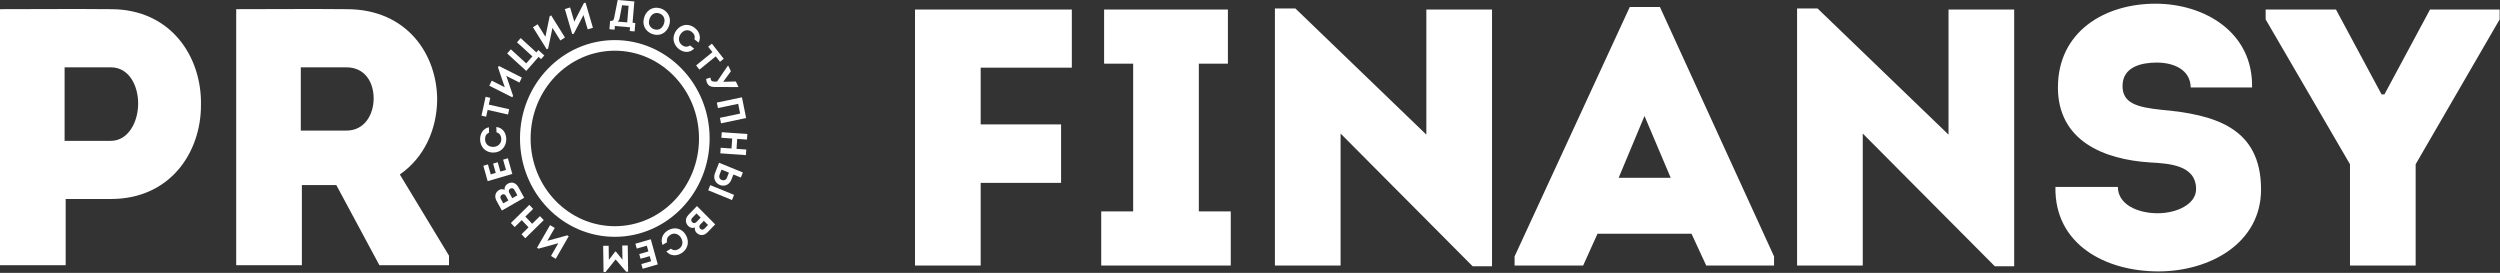 <?xml version="1.0" encoding="UTF-8"?> <svg xmlns="http://www.w3.org/2000/svg" width="623" height="68" viewBox="0 0 623 68" fill="none"><rect x="0" y="0" width="623" height="68" fill="#333333" stroke="none"/> <path d="M16.365 66.084V49.588H27.633C42.478 49.588 50.079 37.922 50.079 26.256C50.348 14.226 42.657 2.287 27.633 2.287C18.333 2.196 9.301 2.287 0 2.287V66.084H16.365ZM16.097 35.097V16.778H27.633C32.104 16.778 34.429 21.244 34.429 25.801C34.429 30.449 31.925 35.097 27.633 35.097H16.097ZM99.641 43.482C105.811 39.198 108.851 32.181 108.941 24.889C108.941 13.679 101.518 2.287 86.405 2.287C77.194 2.196 68.162 2.287 58.861 2.287V66.084H75.227V46.125H83.812L94.543 66.084H111.892V63.715L99.641 43.482ZM74.958 32.545V16.778H86.316C90.966 16.778 93.112 20.515 93.112 24.525C93.112 28.535 90.877 32.545 86.316 32.545H74.958ZM264.418 30.996H244.385V16.869H267.1V2.378H228.02V66.175H244.385V45.578H264.418V30.996ZM298.75 52.687V15.867H305.993V2.378H275.142V15.867H282.385V52.687H274.423V66.175H306.706V52.687H298.75ZM366.986 66.358H371.812V2.378H355.447V33.548L322.807 2.104H317.709V66.175H334.074V33.274L366.986 66.358ZM421.525 58.246L425.193 66.175H442.092V63.897L413.653 1.74H406.143L377.436 63.897V66.175H394.519L398.097 58.246H421.525ZM409.809 28.9L416.338 44.302H403.371L409.809 28.9ZM497.11 66.358H501.935V2.378H485.573V33.548L452.93 2.104H447.833V66.175H464.198V33.274L497.11 66.358ZM512.212 46.58C511.945 60.889 524.643 67.634 537.876 67.634C550.663 67.634 563.453 60.616 563.453 47.219C563.453 31.725 551.828 28.535 538.505 27.35C532.512 26.712 528.934 25.71 528.934 21.426C528.934 16.596 533.764 15.593 537.43 15.593C541.811 15.593 545.838 17.416 545.928 21.791H561.217C561.484 7.937 549.236 0.92 537.163 0.92C524.376 0.92 512.836 7.937 512.836 21.791C512.836 35.097 524.286 39.745 535.73 40.474C540.294 40.748 547.265 41.021 547.265 47.127C547.265 50.955 542.35 53.142 537.699 53.142C532.689 53.142 527.774 50.955 527.774 46.58H512.212ZM593.488 23.522L582.128 2.378H564.601V4.839L585.616 40.93V66.175H601.981V40.93L622.909 4.839V2.378H605.559L594.202 23.522H593.488Z" fill="white"></path> <path d="M136.399 60.012L138.244 56.801L137.071 56.1L133.827 61.744L134.197 61.965L139.139 60.602L137.307 63.789L138.488 64.494L141.728 58.859L141.373 58.647L136.399 60.012Z" fill="white"></path> <path d="M131.908 51.055L127.308 55.576L128.258 56.581L130.013 54.856L131.711 56.651L129.957 58.375L130.901 59.373L135.501 54.853L134.557 53.855L132.611 55.766L130.913 53.972L132.858 52.06L131.908 51.055Z" fill="white"></path> <path d="M124.406 47.329C123.363 47.925 123.169 49.018 123.741 50.056L125.068 52.466L130.633 49.283L129.18 46.646C128.555 45.51 127.52 45.228 126.54 45.787C125.967 46.115 125.67 46.659 125.745 47.31C125.334 47.075 124.812 47.097 124.406 47.329ZM124.809 49.563C124.577 49.141 124.692 48.723 125.103 48.499C125.481 48.293 125.847 48.425 126.075 48.839L126.687 49.95L125.421 50.674L124.809 49.563ZM126.948 48.105C126.845 47.918 126.772 47.746 126.791 47.554C126.817 47.316 126.975 47.108 127.202 46.988C127.59 46.799 127.962 46.906 128.19 47.319L128.932 48.666L127.658 49.395L126.948 48.105Z" fill="white"></path> <path d="M120.444 41.308L121.526 45.144L127.668 43.345L126.566 39.438L125.373 39.787L126.094 42.345L124.69 42.756L124.034 40.431L122.885 40.767L123.54 43.092L122.294 43.457L121.594 40.971L120.444 41.308Z" fill="white"></path> <path d="M123.001 38.011C125.118 37.953 126.207 36.304 126.161 34.592C126.125 33.234 125.386 31.868 123.69 31.636L123.726 32.975C124.507 33.177 124.899 33.827 124.92 34.636C124.951 35.798 124.059 36.577 122.964 36.607C121.75 36.64 120.908 35.891 120.878 34.738C120.857 33.957 121.161 33.362 121.874 33.054L121.838 31.706C120.267 32.047 119.611 33.461 119.646 34.772C119.664 36.484 120.875 38.07 123.001 38.011Z" fill="white"></path> <path d="M121.519 27.388L126.598 28.54L126.885 27.223L121.806 26.071L122.175 24.382L121.017 24.119L119.989 28.823L121.148 29.086L121.519 27.388Z" fill="white"></path> <path d="M126.173 18.919L129.446 20.57L130.049 19.327L124.298 16.425L124.108 16.818L125.788 21.745L122.54 20.107L121.933 21.358L127.676 24.255L127.858 23.88L126.173 18.919Z" fill="white"></path> <path d="M134.216 14.184L134.827 14.743L135.638 13.822L134.163 12.474L133.651 13.056L129.756 9.497L128.836 10.543L132.67 14.046L131.134 15.791L127.3 12.289L126.386 13.328L131.144 17.675L134.216 14.184Z" fill="white"></path> <path d="M137.678 6.945L139.638 10.085L140.786 9.34L137.341 3.822L136.979 4.057L135.912 9.16L133.967 6.043L132.812 6.792L136.252 12.303L136.598 12.078L137.678 6.945Z" fill="white"></path> <path d="M145.404 3.748L146.452 7.313L147.755 6.915L145.913 0.65L145.502 0.776L143.113 5.39L142.073 1.852L140.762 2.253L142.601 8.509L142.994 8.389L145.404 3.748Z" fill="white"></path> <path d="M155.015 1.298L156.643 1.44L156.297 5.583L153.905 5.376C154.193 5.214 154.355 4.817 154.406 4.532L155.015 1.298ZM152.043 5.186L151.868 7.282L153.15 7.393L153.227 6.475C154.601 6.594 155.628 6.683 157.002 6.802L156.925 7.72L158.144 7.826L158.319 5.731L157.637 5.671L158.08 0.36C156.78 0.247 155.233 0.113 153.932 0L153.064 4.36C152.94 4.975 152.807 5.243 152.261 5.205L152.043 5.186Z" fill="white"></path> <path d="M166.7 6.497C167.468 4.455 166.406 2.784 164.846 2.174C163.261 1.554 161.378 2.063 160.606 4.113C159.834 6.163 160.862 7.821 162.456 8.444C164.262 9.151 166.003 8.347 166.7 6.497ZM161.893 4.616C162.376 3.331 163.457 3.006 164.395 3.373C165.324 3.736 165.917 4.706 165.429 6C164.929 7.329 163.85 7.624 162.921 7.261C161.966 6.887 161.392 5.945 161.893 4.616Z" fill="white"></path> <path d="M168.56 7.567C167.27 9.28 167.842 11.18 169.174 12.222C170.232 13.049 171.739 13.325 172.984 12.129L171.941 11.313C171.295 11.805 170.553 11.705 169.923 11.213C169.017 10.505 168.987 9.308 169.653 8.422C170.392 7.44 171.494 7.246 172.392 7.948C173 8.424 173.262 9.039 173.047 9.798L174.097 10.619C174.827 9.161 174.163 7.75 173.142 6.952C171.826 5.888 169.854 5.847 168.56 7.567Z" fill="white"></path> <path d="M177.539 12.993L173.469 16.297L174.294 17.353L178.364 14.048L179.422 15.402L180.35 14.648L177.404 10.879L176.475 11.633L177.539 12.993Z" fill="white"></path> <path d="M178.058 20.331C177.344 20.346 177.081 20.032 177.041 19.337L175.961 19.67C176.123 21.402 177.031 21.725 178.452 21.678L183.891 21.696L184.014 21.634L183.375 20.306L180.271 20.386L180.251 20.344L182.144 17.75L181.481 16.372L181.325 16.45L178.695 20.323L178.058 20.331Z" fill="white"></path> <path d="M184.891 24.247L178.632 25.565C178.725 26.021 178.817 26.476 178.91 26.932L183.952 25.87L184.445 28.303L179.403 29.364C179.495 29.82 179.587 30.276 179.68 30.731L185.938 29.414L184.891 24.247Z" fill="white"></path> <path d="M179.503 38.208L185.878 38.66L185.973 37.268L183.541 37.096L183.711 34.608L186.143 34.78L186.237 33.398L179.862 32.946L179.768 34.329L182.463 34.52L182.294 37.007L179.598 36.816L179.503 38.208Z" fill="white"></path> <path d="M184.623 44.243L185.119 42.982L179.188 40.557L178.182 43.114C177.683 44.383 178.212 45.461 179.122 45.974C180.203 46.576 181.66 46.299 182.258 44.779L182.767 43.484L184.479 44.184C184.522 44.201 184.572 44.222 184.623 44.243ZM181.139 44.322C180.902 44.926 180.265 45.068 179.752 44.798C179.217 44.508 179.116 44.016 179.377 43.351C179.52 42.989 179.671 42.629 179.811 42.275L181.649 43.027L181.19 44.193C181.173 44.236 181.156 44.279 181.139 44.322ZM182.417 49.847L182.924 48.56L176.993 46.136L176.487 47.422L182.417 49.847Z" fill="white"></path> <path d="M173.566 57.989C174.418 58.845 175.502 58.731 176.322 57.883L178.225 55.915L173.68 51.35L171.598 53.504C170.7 54.431 170.721 55.523 171.521 56.327C171.989 56.797 172.584 56.937 173.176 56.683C173.069 57.151 173.234 57.656 173.566 57.989ZM175.56 56.974C175.227 57.319 174.801 57.322 174.476 56.982C174.177 56.669 174.199 56.274 174.526 55.936L175.404 55.029L176.438 56.066L175.56 56.974ZM173.592 55.285C173.445 55.438 173.303 55.557 173.117 55.591C172.884 55.632 172.645 55.535 172.469 55.346C172.183 55.019 172.18 54.625 172.507 54.286L173.571 53.186L174.611 54.231L173.592 55.285Z" fill="white"></path> <path d="M170.916 58.58C169.845 56.718 167.902 56.541 166.453 57.406C165.303 58.093 164.485 59.412 165.102 61.038L166.236 60.361C166.033 59.565 166.403 58.902 167.088 58.493C168.073 57.906 169.172 58.327 169.726 59.291C170.34 60.358 170.101 61.471 169.125 62.054C168.463 62.449 167.805 62.465 167.197 61.976L166.054 62.658C167.105 63.896 168.637 63.801 169.747 63.138C171.211 62.297 171.991 60.451 170.916 58.58Z" fill="white"></path> <path d="M160.147 66.976L163.915 65.888L162.174 59.622L158.335 60.73L158.674 61.948L161.186 61.222L161.584 62.654L159.3 63.314L159.626 64.487L161.91 63.827L162.263 65.098L159.821 65.803L160.147 66.976Z" fill="white"></path> <path d="M153.416 64.647L156.028 67.704L156.53 67.696L156.431 61.166L155.062 61.187L155.116 64.713L153.478 62.692L153.304 62.694L151.729 64.766L151.676 61.24L150.306 61.262L150.405 67.793L150.898 67.785L153.416 64.647Z" fill="white"></path> <path d="M175.517 34.503C175.517 47.367 165.474 57.692 153.211 57.692C140.949 57.692 130.905 47.367 130.905 34.503C130.905 21.639 140.949 11.313 153.211 11.313C165.474 11.313 175.517 21.639 175.517 34.503Z" stroke="white" stroke-width="2.644"></path> </svg> 